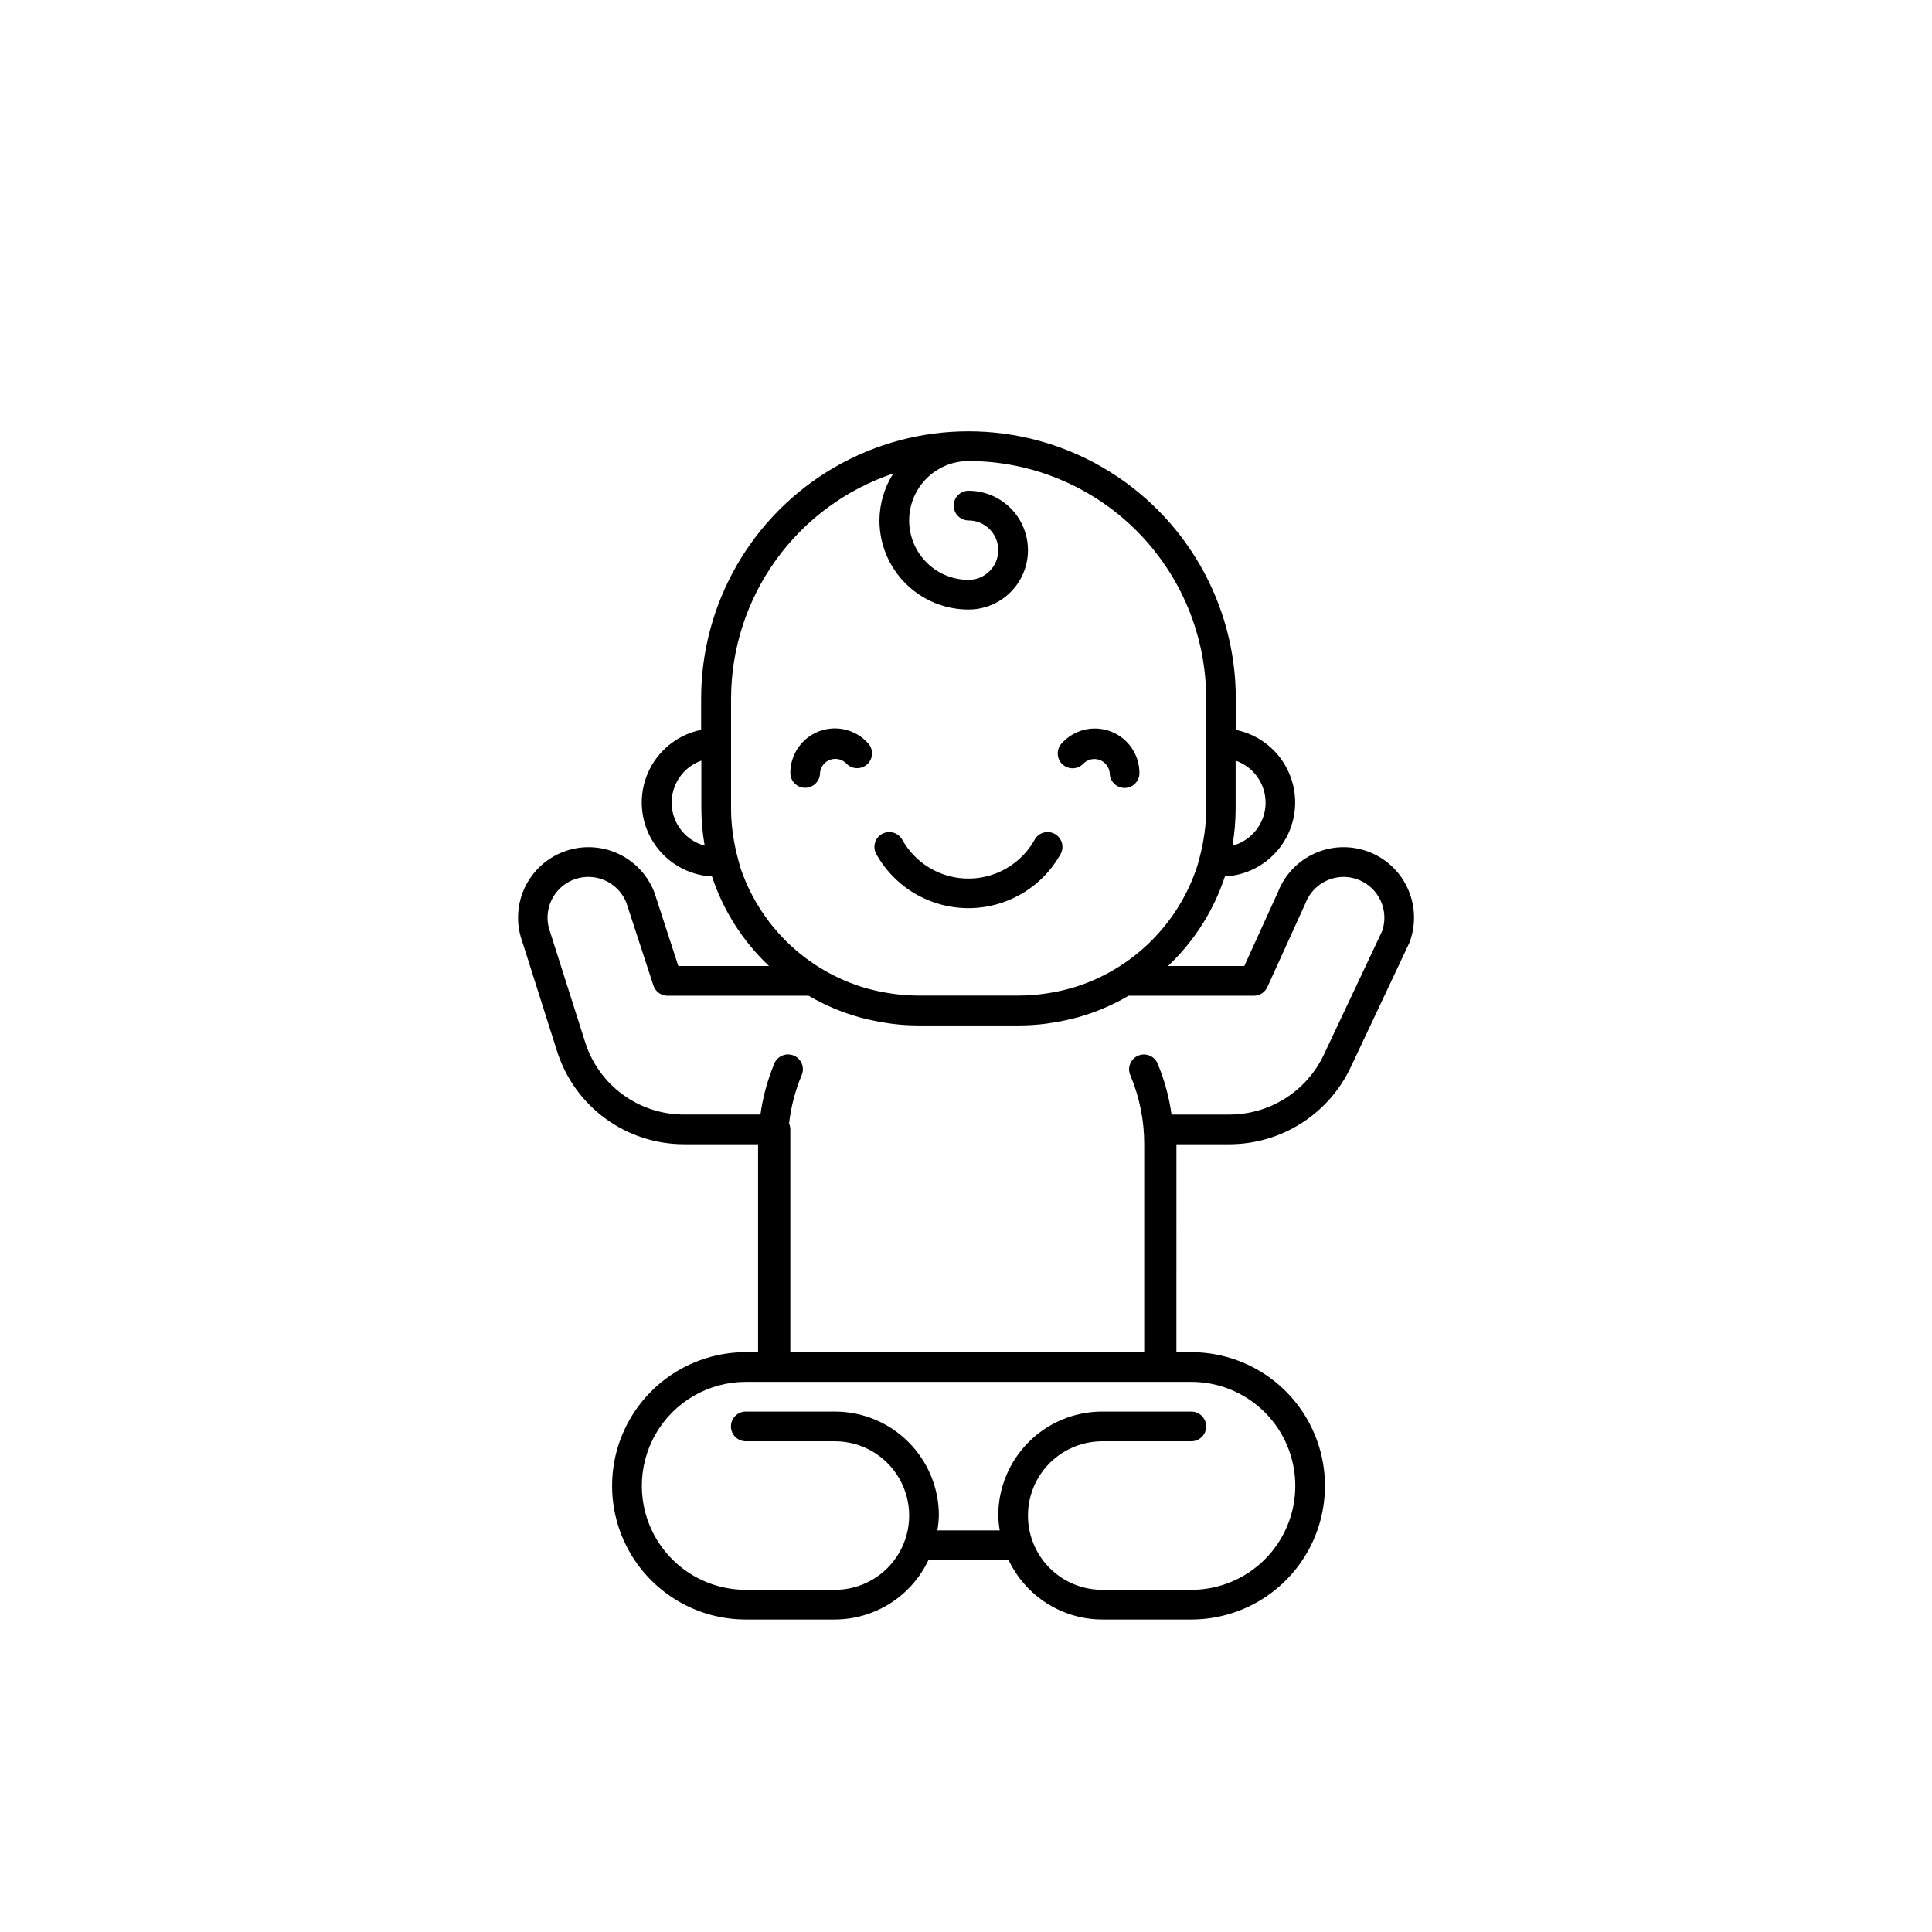 <?xml version="1.0" encoding="UTF-8"?>
<!-- Uploaded to: SVG Repo, www.svgrepo.com, Generator: SVG Repo Mixer Tools -->
<svg fill="#000000" width="800px" height="800px" version="1.1" viewBox="144 144 512 512" xmlns="http://www.w3.org/2000/svg">
 <path d="m515.42 376.55c-2.582-3.731-6.438-6.391-10.84-7.484-4.402-1.098-9.055-0.551-13.082 1.531-4.031 2.082-7.164 5.562-8.816 9.789l-8.93 19.617h-20.223c6.926-6.531 12.113-14.688 15.09-23.727 6.422-0.336 12.273-3.789 15.664-9.25 3.391-5.461 3.894-12.238 1.344-18.141-2.547-5.902-7.824-10.184-14.125-11.461v-8.273c0-25.309-13.504-48.699-35.426-61.355-21.918-12.656-48.926-12.656-70.848 0-21.918 12.656-35.422 36.047-35.422 61.355v8.273c-6.301 1.277-11.578 5.559-14.129 11.461-2.547 5.902-2.043 12.68 1.348 18.141 3.391 5.461 9.242 8.914 15.66 9.25 2.984 9.043 8.18 17.199 15.117 23.727h-24.043l-6.297-19.375c-1.605-4.277-4.723-7.816-8.762-9.949-4.035-2.137-8.715-2.719-13.152-1.637-4.438 1.086-8.328 3.754-10.93 7.508-3.465 4.973-4.285 11.32-2.203 17.012l9.188 28.953c2.254 7.176 6.738 13.445 12.805 17.891 6.066 4.449 13.398 6.84 20.918 6.828h19.57v55.105h-3.258c-12.656 0-24.352 6.75-30.68 17.711s-6.328 24.465 0 35.426c6.328 10.957 18.023 17.711 30.68 17.711h23.617-0.004c5.199-0.02 10.281-1.508 14.668-4.293 4.387-2.789 7.894-6.758 10.121-11.453h21.254c2.231 4.695 5.738 8.664 10.125 11.453 4.387 2.785 9.469 4.273 14.664 4.293h23.617c12.656 0 24.352-6.754 30.68-17.711 6.328-10.961 6.328-24.465 0-35.426s-18.023-17.711-30.68-17.711h-3.938l0.004-55.105h14.105c6.715-0.016 13.285-1.934 18.953-5.531 5.672-3.594 10.207-8.723 13.086-14.785l15.633-33.164c2.152-5.738 1.359-12.164-2.125-17.203zm-36.023-19.844c0 5.336-3.578 10.008-8.73 11.398v-0.355c0.516-3.074 0.777-6.188 0.789-9.305v-12.871c4.746 1.645 7.93 6.109 7.941 11.133zm-148.67 11.398c-4.992-1.348-8.523-5.785-8.719-10.949-0.195-5.164 2.988-9.855 7.859-11.582v12.871c0.02 3.121 0.297 6.231 0.824 9.305-0.023 0.117-0.031 0.238 0.035 0.355zm9.32 5.25-0.48-1.762-0.055-0.219v-0.004c-0.535-1.992-0.945-4.012-1.238-6.055 0-0.227-0.078-0.457-0.102-0.691-0.281-2.047-0.426-4.113-0.434-6.18v-29.293c0.023-13.191 4.18-26.047 11.895-36.75 7.711-10.707 18.586-18.723 31.094-22.918-2.371 3.715-3.644 8.027-3.668 12.438 0 6.262 2.488 12.27 6.918 16.699 4.43 4.43 10.438 6.918 16.699 6.918 5.625 0 10.82-3 13.633-7.871 2.812-4.875 2.812-10.875 0-15.746-2.812-4.871-8.008-7.871-13.633-7.871-2.176 0-3.938 1.762-3.938 3.934 0 2.176 1.762 3.938 3.938 3.938 4.348 0 7.871 3.523 7.871 7.871 0 4.348-3.523 7.875-7.871 7.875-5.625 0-10.824-3.004-13.637-7.875-2.812-4.871-2.812-10.871 0-15.742s8.012-7.871 13.637-7.871c16.695 0.016 32.703 6.656 44.512 18.465 11.805 11.805 18.445 27.812 18.465 44.508v29.293c-0.008 2.066-0.152 4.133-0.434 6.18 0 0.234-0.07 0.473-0.102 0.707v0.004c-0.293 2.043-0.711 4.07-1.246 6.066l-0.527 1.945c-5.074 15.762-17.656 27.969-33.566 32.559l-0.652 0.164c-1.758 0.477-3.543 0.852-5.344 1.129-0.457 0.07-0.906 0.148-1.363 0.203-2.047 0.277-4.113 0.422-6.18 0.434h-27.102c-2.07-0.012-4.137-0.156-6.188-0.434-0.457-0.055-0.906-0.133-1.355-0.203-1.805-0.277-3.594-0.656-5.359-1.129-0.211-0.062-0.426-0.109-0.637-0.164-15.926-4.59-28.523-16.809-33.594-32.59zm147.22 164.41c0 7.309-2.906 14.316-8.07 19.484-5.168 5.168-12.176 8.07-19.484 8.07h-23.617 0.004c-7.031 0-13.531-3.754-17.047-9.84-3.516-6.09-3.516-13.594 0-19.684 3.516-6.086 10.016-9.84 17.047-9.84h23.617-0.004c2.176 0 3.938-1.762 3.938-3.934 0-2.176-1.762-3.938-3.938-3.938h-23.617 0.004c-7.309 0-14.316 2.902-19.484 8.07-5.168 5.168-8.07 12.176-8.07 19.484 0.039 1.316 0.172 2.633 0.395 3.934h-16.531c0.23-1.301 0.363-2.617 0.402-3.934 0-7.309-2.902-14.316-8.07-19.484-5.168-5.168-12.176-8.07-19.484-8.07h-23.617 0.004c-2.176 0-3.938 1.762-3.938 3.938 0 2.172 1.762 3.934 3.938 3.934h23.617-0.004c7.031 0 13.531 3.754 17.043 9.84 3.516 6.09 3.516 13.594 0 19.684-3.512 6.086-10.012 9.84-17.043 9.84h-23.617 0.004c-9.844 0-18.941-5.254-23.863-13.777-4.922-8.523-4.922-19.027 0-27.551 4.922-8.527 14.02-13.777 23.863-13.777h118.08-0.004c7.309 0 14.312 2.906 19.477 8.074 5.168 5.164 8.07 12.172 8.07 19.477zm23.043-147.07-15.508 32.875h-0.004c-2.238 4.719-5.766 8.703-10.176 11.5-4.406 2.797-9.52 4.285-14.738 4.301h-15.414c-0.633-4.574-1.848-9.051-3.613-13.32-0.363-1.016-1.129-1.836-2.113-2.269-0.988-0.434-2.109-0.445-3.106-0.031-0.992 0.414-1.773 1.219-2.16 2.223-0.387 1.008-0.344 2.129 0.121 3.102 2.406 5.754 3.637 11.93 3.629 18.168v55.105h-93.785v-59.043c0-0.539-0.113-1.078-0.332-1.574 0.496-4.356 1.602-8.621 3.281-12.672 0.465-0.973 0.508-2.094 0.121-3.102-0.383-1.004-1.164-1.809-2.16-2.223-0.996-0.414-2.117-0.402-3.102 0.031-0.988 0.434-1.754 1.254-2.117 2.269-1.766 4.273-2.981 8.754-3.613 13.336h-20.199c-5.856 0.016-11.562-1.84-16.289-5.301-4.723-3.457-8.219-8.336-9.973-13.922l-9.273-29.16c-1.242-3.32-0.773-7.039 1.246-9.953 2.023-2.91 5.348-4.644 8.895-4.641 4.445 0 8.438 2.715 10.066 6.848l7.164 21.922v0.004c0.527 1.617 2.039 2.715 3.742 2.715h37.375l0.188 0.094c4.184 2.434 8.66 4.32 13.32 5.621 0.379 0.109 0.789 0.195 1.125 0.293v-0.004c1.883 0.484 3.789 0.871 5.707 1.16 0.52 0.078 1.047 0.172 1.574 0.242 2.312 0.297 4.637 0.449 6.969 0.465h27.086c2.328-0.016 4.652-0.168 6.961-0.465 0.535-0.07 1.055-0.164 1.574-0.242 1.914-0.289 3.812-0.676 5.691-1.16 0.379-0.094 0.789-0.18 1.141-0.293v0.004c4.656-1.297 9.125-3.184 13.305-5.613l0.188-0.102h33.172c1.547 0.004 2.949-0.898 3.59-2.309l10.078-22.168c1.594-4.207 5.621-6.996 10.121-7.012 3.488 0.008 6.754 1.695 8.785 4.527 2.027 2.836 2.566 6.473 1.449 9.777zm-133.93-20.078c-0.598-0.906-0.797-2.016-0.547-3.074 0.246-1.055 0.922-1.961 1.859-2.504 0.938-0.543 2.059-0.676 3.098-0.363 1.039 0.309 1.902 1.035 2.391 2.004 2.352 4.129 6.09 7.293 10.551 8.93 4.461 1.633 9.359 1.633 13.82 0 4.461-1.637 8.199-4.801 10.551-8.93 0.484-0.969 1.352-1.695 2.391-2.004 1.039-0.312 2.16-0.18 3.098 0.363 0.938 0.543 1.609 1.449 1.859 2.504 0.25 1.059 0.051 2.168-0.547 3.074-3.277 5.723-8.477 10.102-14.668 12.363-6.195 2.262-12.992 2.262-19.188 0-6.195-2.262-11.391-6.641-14.668-12.363zm-22.938-21.773c0-4.922 3.051-9.324 7.656-11.051 4.606-1.73 9.801-0.422 13.039 3.281 1.414 1.637 1.242 4.113-0.391 5.535-1.629 1.426-4.106 1.266-5.539-0.355-1.133-1.094-2.793-1.438-4.266-0.887-1.473 0.555-2.496 1.906-2.629 3.477 0 2.172-1.762 3.934-3.938 3.934-2.172 0-3.934-1.762-3.934-3.934zm72.195-2.219-0.004-0.004c-1.609-1.426-1.777-3.879-0.375-5.508 3.234-3.711 8.434-5.019 13.043-3.293 4.609 1.73 7.66 6.137 7.66 11.062 0 2.172-1.766 3.934-3.938 3.934-2.176 0-3.938-1.762-3.938-3.934-0.137-1.57-1.16-2.922-2.633-3.473-1.477-0.555-3.137-0.211-4.269 0.883-1.441 1.621-3.926 1.77-5.551 0.328z"/>
</svg>
